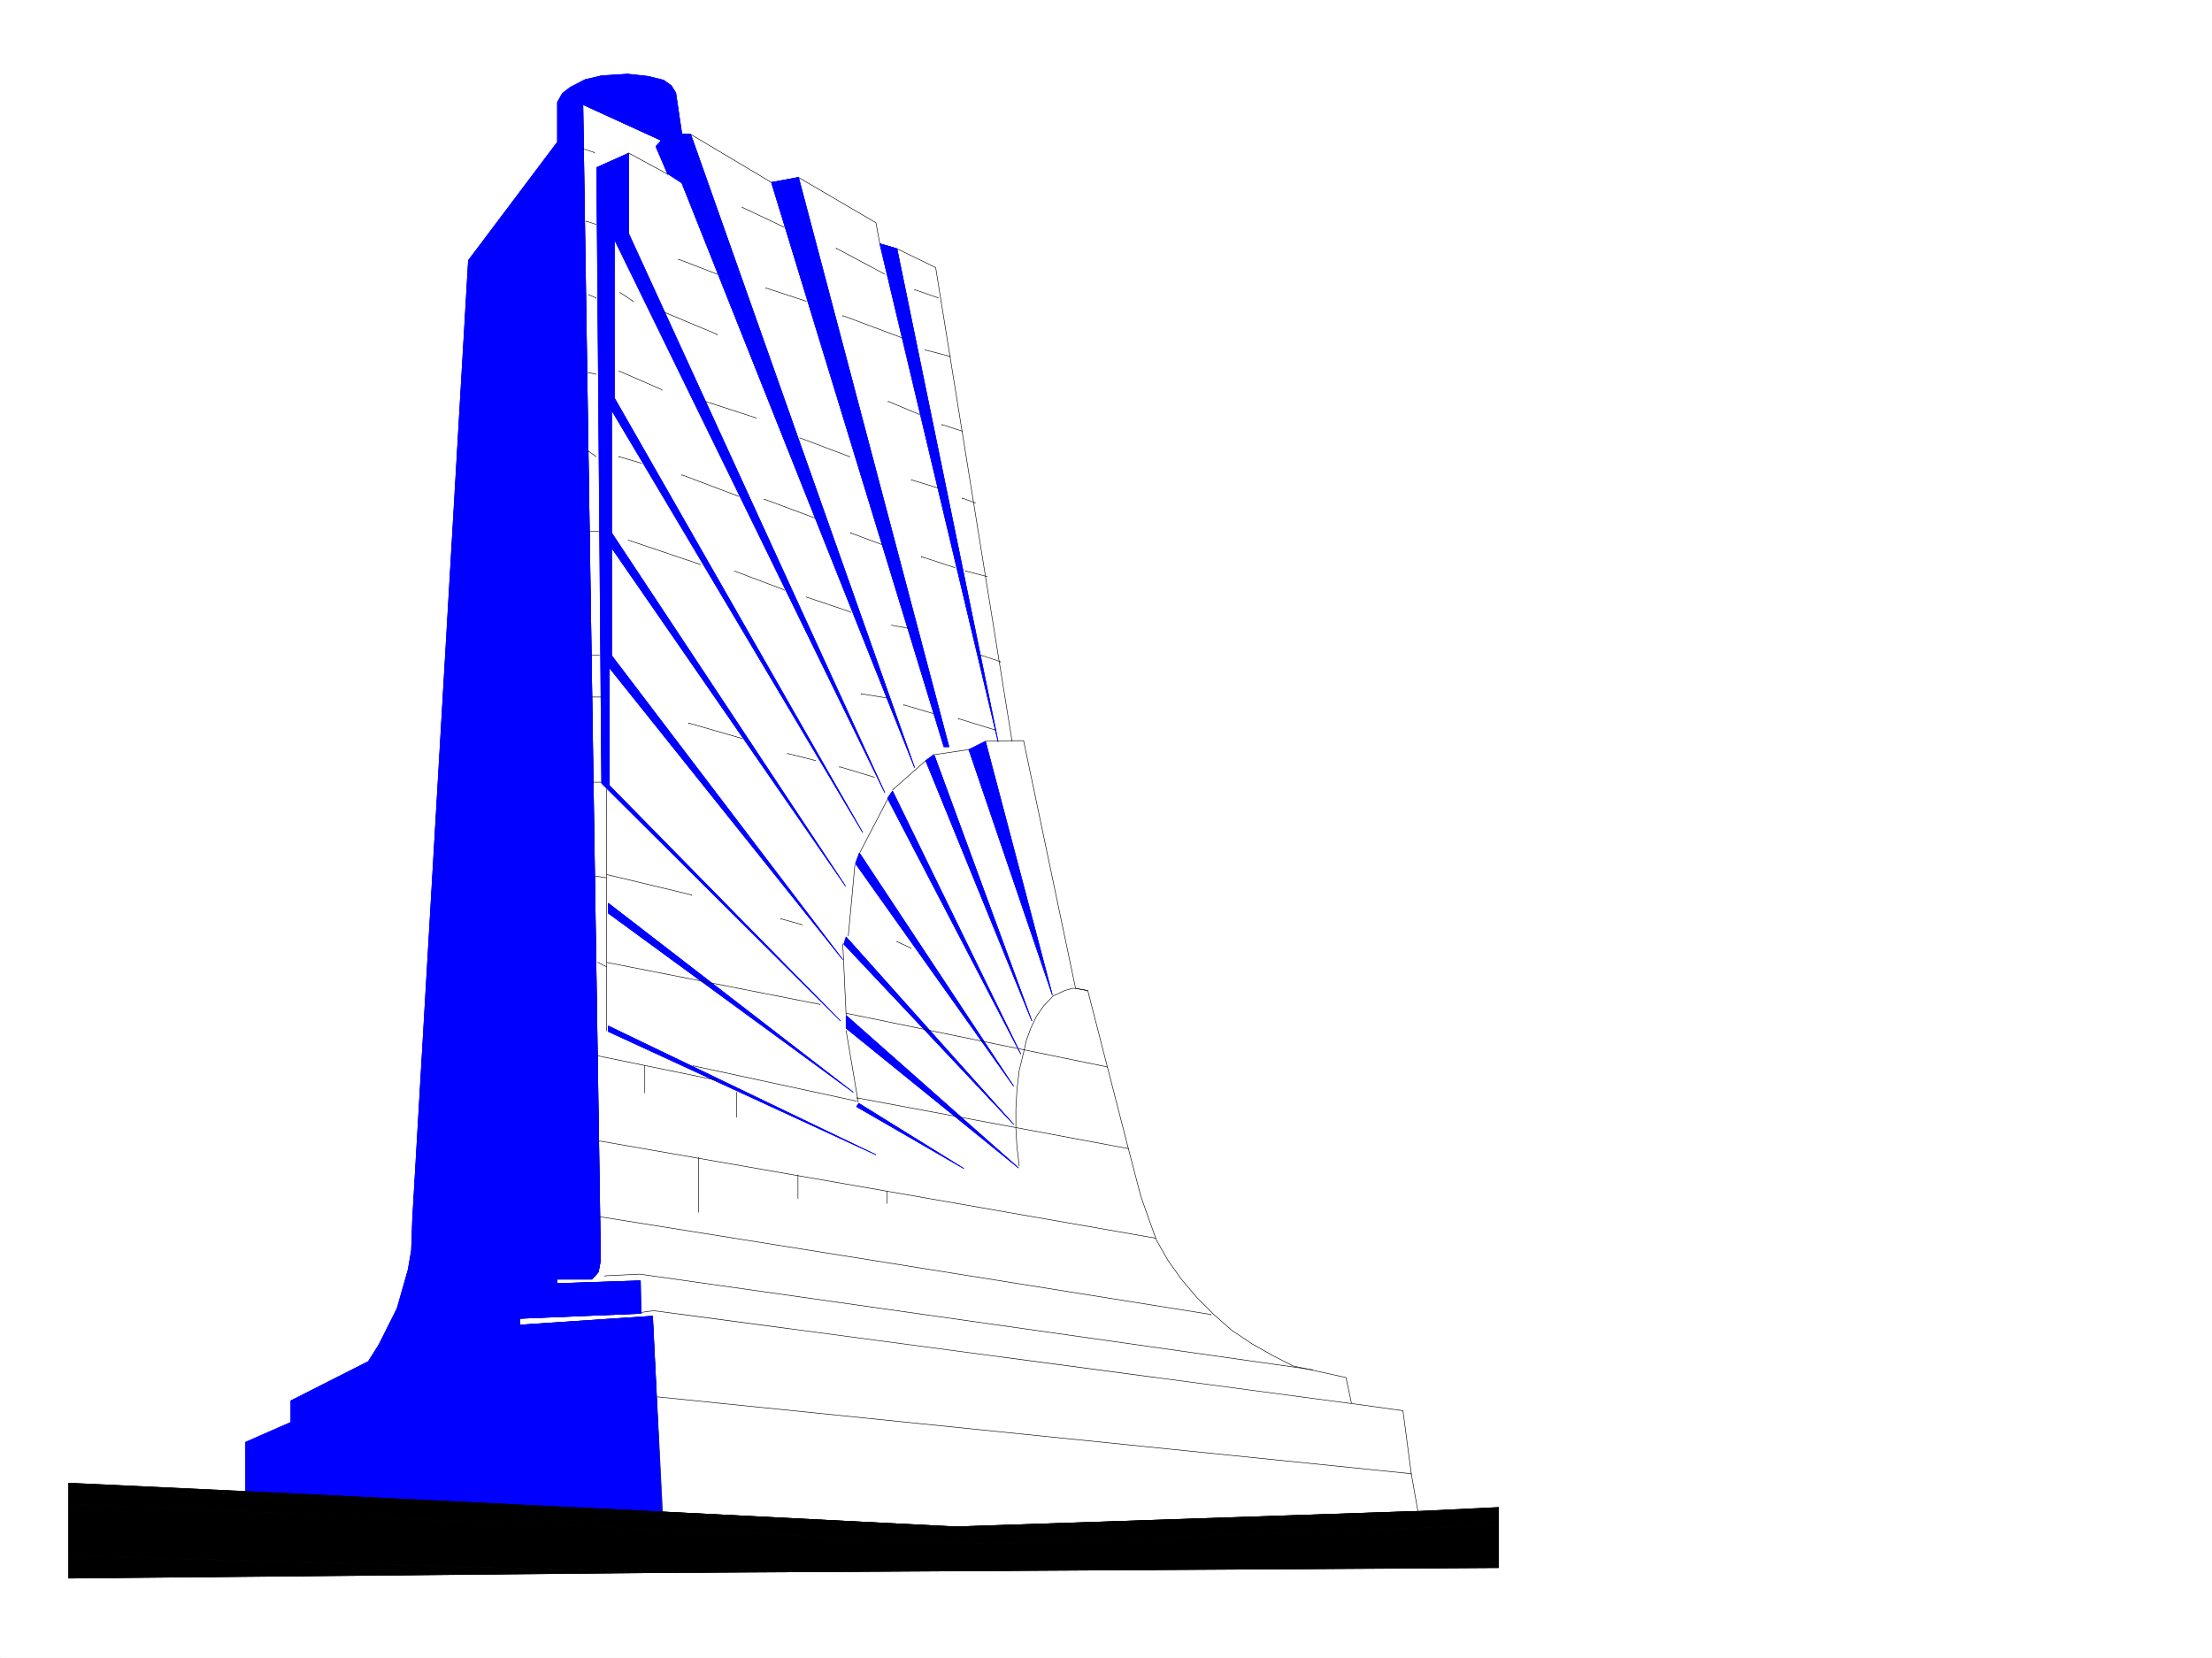 <svg xmlns="http://www.w3.org/2000/svg" width="2997.016" height="2246.297"><rect width="100%" height="100%" fill="#808080" stroke="none"/><defs><clipPath id="a"><path d="M0 0h2997v2244.137H0Zm0 0"/></clipPath></defs><path fill="#fff" d="M0 2246.297h2997.016V0H0Zm0 0"/><g clip-path="url(#a)" transform="translate(0 2.16)"><path fill="#fff" fill-rule="evenodd" stroke="#fff" stroke-linecap="square" stroke-linejoin="bevel" stroke-miterlimit="10" stroke-width=".743" d="M.742 2244.137h2995.531V-2.16H.743Zm0 0"/></g><path fill="#fff" fill-rule="evenodd" stroke="#fff" stroke-linecap="square" stroke-linejoin="bevel" stroke-miterlimit="10" stroke-width=".743" d="m789.703 141.582 23.969 1566.148-2.973 15.758-4.496 5.239-4.496 4.5h-47.195v5.98l113.117-3.754.742 44.184-164.062 6.765v8.992l179.82-12.003 13.488 265.175 397.102 20.215 626.383-20.996-8.997-50.91-11.257-85.395-69.676-9.734-7.469-35.191-71.945-15.758-27.723-14.23-27.723-15.72-26.976-17.984-24.711-21.703-22.484-22.48-20.997-24.711-18.726-26.239-15.719-27.68-10.48-29.21-10.516-29.988-8.254-31.438-8.21-31.473-55.442-215.714-16.5-2.973-70.418-335.598h-15.758l-103.383-641.12-52.433-25.493-23.223-6.727-5.281-28.464-104.864-61.426-36.714 6.765-109.403-65.18-39.726 8.25zm0 0"/><path fill="none" stroke="#000" stroke-linecap="square" stroke-linejoin="bevel" stroke-miterlimit="10" stroke-width=".743" d="m789.703 141.582 23.969 1566.148-2.973 15.758-4.496 5.239-4.496 4.5h-47.195v5.98l113.117-3.754.742 44.184-164.062 6.765v8.992l179.82-12.003 13.488 265.175 397.102 20.215 626.383-20.996-8.997-50.91-11.257-85.395-69.676-9.734-7.469-35.191-71.945-15.758-27.723-14.23-27.723-15.72-26.976-17.984-24.711-21.703-22.484-22.48-20.997-24.711-18.726-26.239-15.719-27.68-10.48-29.21-10.516-29.988-8.254-31.438-8.21-31.473-55.442-215.714-16.5-2.973-70.418-335.598h-15.758l-103.383-641.12-52.433-25.493-23.223-6.727-5.281-28.464-104.864-61.426-36.714 6.765-109.403-65.18-39.726 8.25zm0 0"/><path fill="#00f" fill-rule="evenodd" stroke="#00f" stroke-linecap="square" stroke-linejoin="bevel" stroke-miterlimit="10" stroke-width=".743" d="m935.82 182.012 303.453 858.36-315.457-792.438-19.472-12.746-15.719-36.715 7.469-8.211-106.39-48.68 23.968 1566.148-2.973 15.758-4.496 5.239-4.496 4.5h-47.195v5.98l113.117-3.754.742 44.184-164.062 6.765v8.992l179.82-12.003 12.746 265.175-564.21-25.492v-68.894l61.425-26.98v-29.208l104.906-53.176 14.23-22.484 24.75-49.422 14.977-52.433 4.496-26.196 1.485-42.695 75.699-1298.785 120.62-160.313V138.57l6.727-12.004 10.52-8.21 20.215-10.477 22.48-5.281 35.192-2.227 27.722 3.008 20.996 5.242 10.477 7.469 6.023 9.734 8.211 55.446zm0 0"/><path fill="none" stroke="#00f" stroke-linecap="square" stroke-linejoin="bevel" stroke-miterlimit="10" stroke-width=".743" d="m935.82 182.012 303.453 858.36-315.457-792.438-19.472-12.746-15.719-36.715 7.469-8.211-106.39-48.68 23.968 1566.148-2.973 15.758-4.496 5.239-4.496 4.5h-47.195v5.98l113.117-3.754.742 44.184-164.062 6.765v8.992l179.82-12.003 12.746 265.175-564.21-25.492v-68.894l61.425-26.98v-29.208l104.906-53.176 14.23-22.484 24.75-49.422 14.977-52.433 4.496-26.196 1.485-42.695 75.699-1298.785 120.62-160.313V138.57l6.727-12.004 10.52-8.21 20.215-10.477 22.48-5.281 35.192-2.227 27.722 3.008 20.996 5.242 10.477 7.469 6.023 9.734 8.211 55.446zm0 0"/><path fill="#00f" fill-rule="evenodd" stroke="#00f" stroke-linecap="square" stroke-linejoin="bevel" stroke-miterlimit="10" stroke-width=".743" d="M851.91 207.465v109.363l346.895 757.25-366.367-749.742v214.969l336.378 588.691-340.132-572.23v166.293l316.906 478.625-316.906-458.41v146.039l313.191 411.957-316.2-395.457v159.527l313.192 319.098-323.672-322.067-6.765-834.434zm0 0"/><path fill="none" stroke="#00f" stroke-linecap="square" stroke-linejoin="bevel" stroke-miterlimit="10" stroke-width=".743" d="M851.91 207.465v109.363l346.895 757.25-366.367-749.742v214.969l336.378 588.691-340.132-572.23v166.293l316.906 478.625-316.906-458.41v146.039l313.191 411.957-316.2-395.457v159.527l313.192 319.098-323.672-322.067-6.765-834.434zm0 0"/><path fill="#00f" fill-rule="evenodd" stroke="#00f" stroke-linecap="square" stroke-linejoin="bevel" stroke-miterlimit="10" stroke-width=".743" d="m1081.938 240.426 203.789 771.48h-6.766l-233.738-764.715Zm0 0"/><path fill="none" stroke="#00f" stroke-linecap="square" stroke-linejoin="bevel" stroke-miterlimit="10" stroke-width=".743" d="m1081.938 240.426 203.789 771.48h-6.766l-233.738-764.715Zm0 0"/><path fill="#00f" fill-rule="evenodd" stroke="#00f" stroke-linecap="square" stroke-linejoin="bevel" stroke-miterlimit="10" stroke-width=".743" d="m1215.305 337.043 137.086 668.14-160.309-674.867Zm0 0"/><path fill="none" stroke="#00f" stroke-linecap="square" stroke-linejoin="bevel" stroke-miterlimit="10" stroke-width=".743" d="m1215.305 337.043 137.086 668.14-160.309-674.867Zm0 0"/><path fill="#00f" fill-rule="evenodd" stroke="#00f" stroke-linecap="square" stroke-linejoin="bevel" stroke-miterlimit="10" stroke-width=".743" d="m824.187 1223.871 331.922 256.18-331.922-242.692zm0 0"/><path fill="none" stroke="#00f" stroke-linecap="square" stroke-linejoin="bevel" stroke-miterlimit="10" stroke-width=".743" d="m824.187 1223.871 331.922 256.18-331.922-242.692zm0 0"/><path fill="#00f" fill-rule="evenodd" stroke="#00f" stroke-linecap="square" stroke-linejoin="bevel" stroke-miterlimit="10" stroke-width=".743" d="m824.187 1390.16 362.614 174.543-362.614-167.035zm0 0"/><path fill="none" stroke="#00f" stroke-linecap="square" stroke-linejoin="bevel" stroke-miterlimit="10" stroke-width=".743" d="m824.187 1390.16 362.614 174.543-362.614-167.035zm0 0"/><path fill="none" stroke="#000" stroke-linecap="square" stroke-linejoin="bevel" stroke-miterlimit="10" stroke-width=".743" d="m1473.797 1342.227-16.5-2.973h-4.496l-10.48 2.973-15.758 7.503-12.708 13.493-9.734 14.191-7.508 15.758-5.984 16.46-3.75 16.5-6.024 24.712-2.972 25.457-1.485 26.234v26.195l1.485 25.458 2.972 24.75v.742"/><path fill="#00f" fill-rule="evenodd" stroke="#00f" stroke-linecap="square" stroke-linejoin="bevel" stroke-miterlimit="10" stroke-width=".743" d="m1380.113 1582.652-233.742-189.48v-17.242zm0 0"/><path fill="none" stroke="#00f" stroke-linecap="square" stroke-linejoin="bevel" stroke-miterlimit="10" stroke-width=".743" d="m1380.113 1582.652-233.742-189.48v-17.242zm0 0"/><path fill="#00f" fill-rule="evenodd" stroke="#00f" stroke-linecap="square" stroke-linejoin="bevel" stroke-miterlimit="10" stroke-width=".743" d="m1373.387 1523.492-230.024-244.18 3.008-9.734zm0 0"/><path fill="none" stroke="#00f" stroke-linecap="square" stroke-linejoin="bevel" stroke-miterlimit="10" stroke-width=".743" d="m1373.387 1523.492-230.024-244.18 3.008-9.734zm0 0"/><path fill="#00f" fill-rule="evenodd" stroke="#00f" stroke-linecap="square" stroke-linejoin="bevel" stroke-miterlimit="10" stroke-width=".743" d="m1373.387 1471.8-214.305-301.85 5.277-14.231zm0 0"/><path fill="none" stroke="#00f" stroke-linecap="square" stroke-linejoin="bevel" stroke-miterlimit="10" stroke-width=".743" d="m1373.387 1471.8-214.305-301.85 5.277-14.231zm0 0"/><path fill="#00f" fill-rule="evenodd" stroke="#00f" stroke-linecap="square" stroke-linejoin="bevel" stroke-miterlimit="10" stroke-width=".743" d="m1383.125 1428.363-180.566-346.777 6.726-9.738zm0 0"/><path fill="none" stroke="#00f" stroke-linecap="square" stroke-linejoin="bevel" stroke-miterlimit="10" stroke-width=".743" d="m1383.125 1428.363-180.566-346.777 6.726-9.738zm0 0"/><path fill="#00f" fill-rule="evenodd" stroke="#00f" stroke-linecap="square" stroke-linejoin="bevel" stroke-miterlimit="10" stroke-width=".743" d="m1398.098 1383.438-143.848-352.801 11.223-8.25zm0 0"/><path fill="none" stroke="#00f" stroke-linecap="square" stroke-linejoin="bevel" stroke-miterlimit="10" stroke-width=".743" d="m1398.098 1383.438-143.848-352.801 11.223-8.25zm0 0"/><path fill="#00f" fill-rule="evenodd" stroke="#00f" stroke-linecap="square" stroke-linejoin="bevel" stroke-miterlimit="10" stroke-width=".743" d="m1335.188 1004.441 90.632 343.766-113.117-332.547zm0 0"/><path fill="none" stroke="#00f" stroke-linecap="square" stroke-linejoin="bevel" stroke-miterlimit="10" stroke-width=".743" d="m1335.188 1004.441 90.632 343.766-113.117-332.547zm0 0"/><path fill="none" stroke="#000" stroke-linecap="square" stroke-linejoin="bevel" stroke-miterlimit="10" stroke-width=".743" d="m1830.426 1901.746-944.813-125.824-15.715 2.23v.742m20.957 113.86 1021.25 104.121v.746"/><path fill="#00f" fill-rule="evenodd" stroke="#00f" stroke-linecap="square" stroke-linejoin="bevel" stroke-miterlimit="10" stroke-width=".743" d="m1160.605 1499.523 2.973-4.496 142.363 88.367zm0 0"/><path fill="none" stroke="#00f" stroke-linecap="square" stroke-linejoin="bevel" stroke-miterlimit="10" stroke-width=".743" d="m1160.605 1499.523 2.973-4.496 142.363 88.367zm0 0"/><path fill="none" stroke="#000" stroke-linecap="square" stroke-linejoin="bevel" stroke-miterlimit="10" stroke-width=".743" d="m1778.738 1856.04-911.851-129.58-47.196 2.267v.746m-7.507-80.899 828.687 132.586v.746m-74.918-104.125-753.77-131.804v.742m350.653-53.176-16.465-97.398v.78m0-21.737-4.496-96.618v.743m7.469-11.223 8.992-96.613v.742m6.766-17.243 37.457-71.906v.743m6.726-13.489 44.965-39.687v.742m12.746-8.992 45.707-6.727v.746m22.485-11.965 35.933-.785v.785m-424.824 563.977v74.172m134.855-18.727v-32.219.743m120.664 21.738v16.46"/><path fill="none" stroke="#000" stroke-linecap="square" stroke-linejoin="bevel" stroke-miterlimit="10" stroke-width=".743" d="m1529.238 1556.453-368.633-68.934v.782m0 3.715-221.773-47.934v.781m-128.875-14.234 160.309 32.922v.785m-96.656-20.254v36.715m124.378-.747v33.708m-176.066-116.832v-328.09.746m-11.965 234.441 11.965 5.985v.781m0-121.367-14.235-2.227v.743m14.235-3.012 115.383 27.722v.743m-115.383 90.632 289.222 56.93v.742m-23.968-108.578-29.246-8.25v.742m156.593 29.95 19.512 8.992v.746m-87.664 87.66 353.621 72.648v.743m-315.418-393.227-47.195-14.234v.742m-32.219-8.992-38.238-9.735v.742m-61.426-20.956L932.81 979.69v.782m-81.642-248.675 97.398 32.96v.743m46.45 8.211 67.41 25.492v.742m29.988 8.996 59.941 20.215v.742m55.445 17.242 24.712 4.497v.742m95.91 35.191 26.98 8.992v.743m-5.984 92.16-50.945-15.758v.742m-33.743-7.469-40.43-12v.743m-21-9.739-36.714-5.98v.742m170.828-159.527-29.207-7.508v.781m-14.23-5.238-45.711-15.016v.782m-51.688-16.5-44.223-16.461v.746m-48.718-21-68.153-25.453v.742M1001 672.598l-77.184-29.207v.742m-54.703-16.461-30.691-8.992v.742m-30.735-.742-10.476-7.47v.743m-.001 107.84h13.49v.742m1.484 167.035h-10.477v.743m0 56.187h13.488v.742m0 114.602h-12.004v.742m4.496-553.496-10.476-2.27v.782m-.001-106.392 10.477 4.497v.742m0-100.367-13.488-4.457v.742m-4.496-98.883 15.758 5.239v.742m46.449 0 52.434 28.465v.742m158.082 71.164-56.93-26.941v.742m193.309 89.89-65.922-35.226v.742m138.609 66.664-32.219-11.223v.746m48.68 89.891-34.445-8.996v.746m50.202 109.359-27.722-8.992v.742m45.712 105.61-17.99-6.723v.742m-27.722-12.746-41.21-12.707v.742M1246 561.75l-42.7-17.984v.78m18.731-86.882-80.156-29.988v.742m-58.453 164.809 67.45 25.453v.742m-58.458-211.219-54.7-17.984V391m-65.921-19.473-52.473-20.254v.743m-79.414 44.222 17.989 11.965v.742m38.98 12.75 74.918 31.473v.742m-133.371 48.68 58.453 25.457v.742m58.418 14.977 68.93 22.48v.742"/><path fill-rule="evenodd" stroke="#000" stroke-linecap="square" stroke-linejoin="bevel" stroke-miterlimit="10" stroke-width=".743" d="M2030.465 2066.512v-23.965l-109.363 5.238-625.641 20.996-397.844-20.215-564.953-27.722-239.762-11.262v28.465l1242.285 53.96zm0 0"/><path fill="none" stroke="#000" stroke-linecap="square" stroke-linejoin="bevel" stroke-miterlimit="10" stroke-width=".743" d="M2030.465 2066.512v-23.965l-109.363 5.238-625.641 20.996-397.844-20.215-564.953-27.722-239.762-11.262v28.465l1242.285 53.96zm0 0"/><path fill-rule="evenodd" stroke="#000" stroke-linecap="square" stroke-linejoin="bevel" stroke-miterlimit="10" stroke-width=".743" d="M2030.465 2066.512v57.675l-1132.102 6.762-805.46-23.222v-69.68l1242.285 53.96zm0 0"/><path fill="none" stroke="#000" stroke-linecap="square" stroke-linejoin="bevel" stroke-miterlimit="10" stroke-width=".743" d="M2030.465 2066.512v57.675l-1132.102 6.762-805.46-23.222v-69.68l1242.285 53.96zm0 0"/><path fill-rule="evenodd" stroke="#000" stroke-linecap="square" stroke-linejoin="bevel" stroke-miterlimit="10" stroke-width=".743" d="m888.625 2130.95-795.723 7.468v-30.691zm0 0"/><path fill="none" stroke="#000" stroke-linecap="square" stroke-linejoin="bevel" stroke-miterlimit="10" stroke-width=".743" d="m888.625 2130.95-795.723 7.468v-30.691zm0 0"/></svg>

